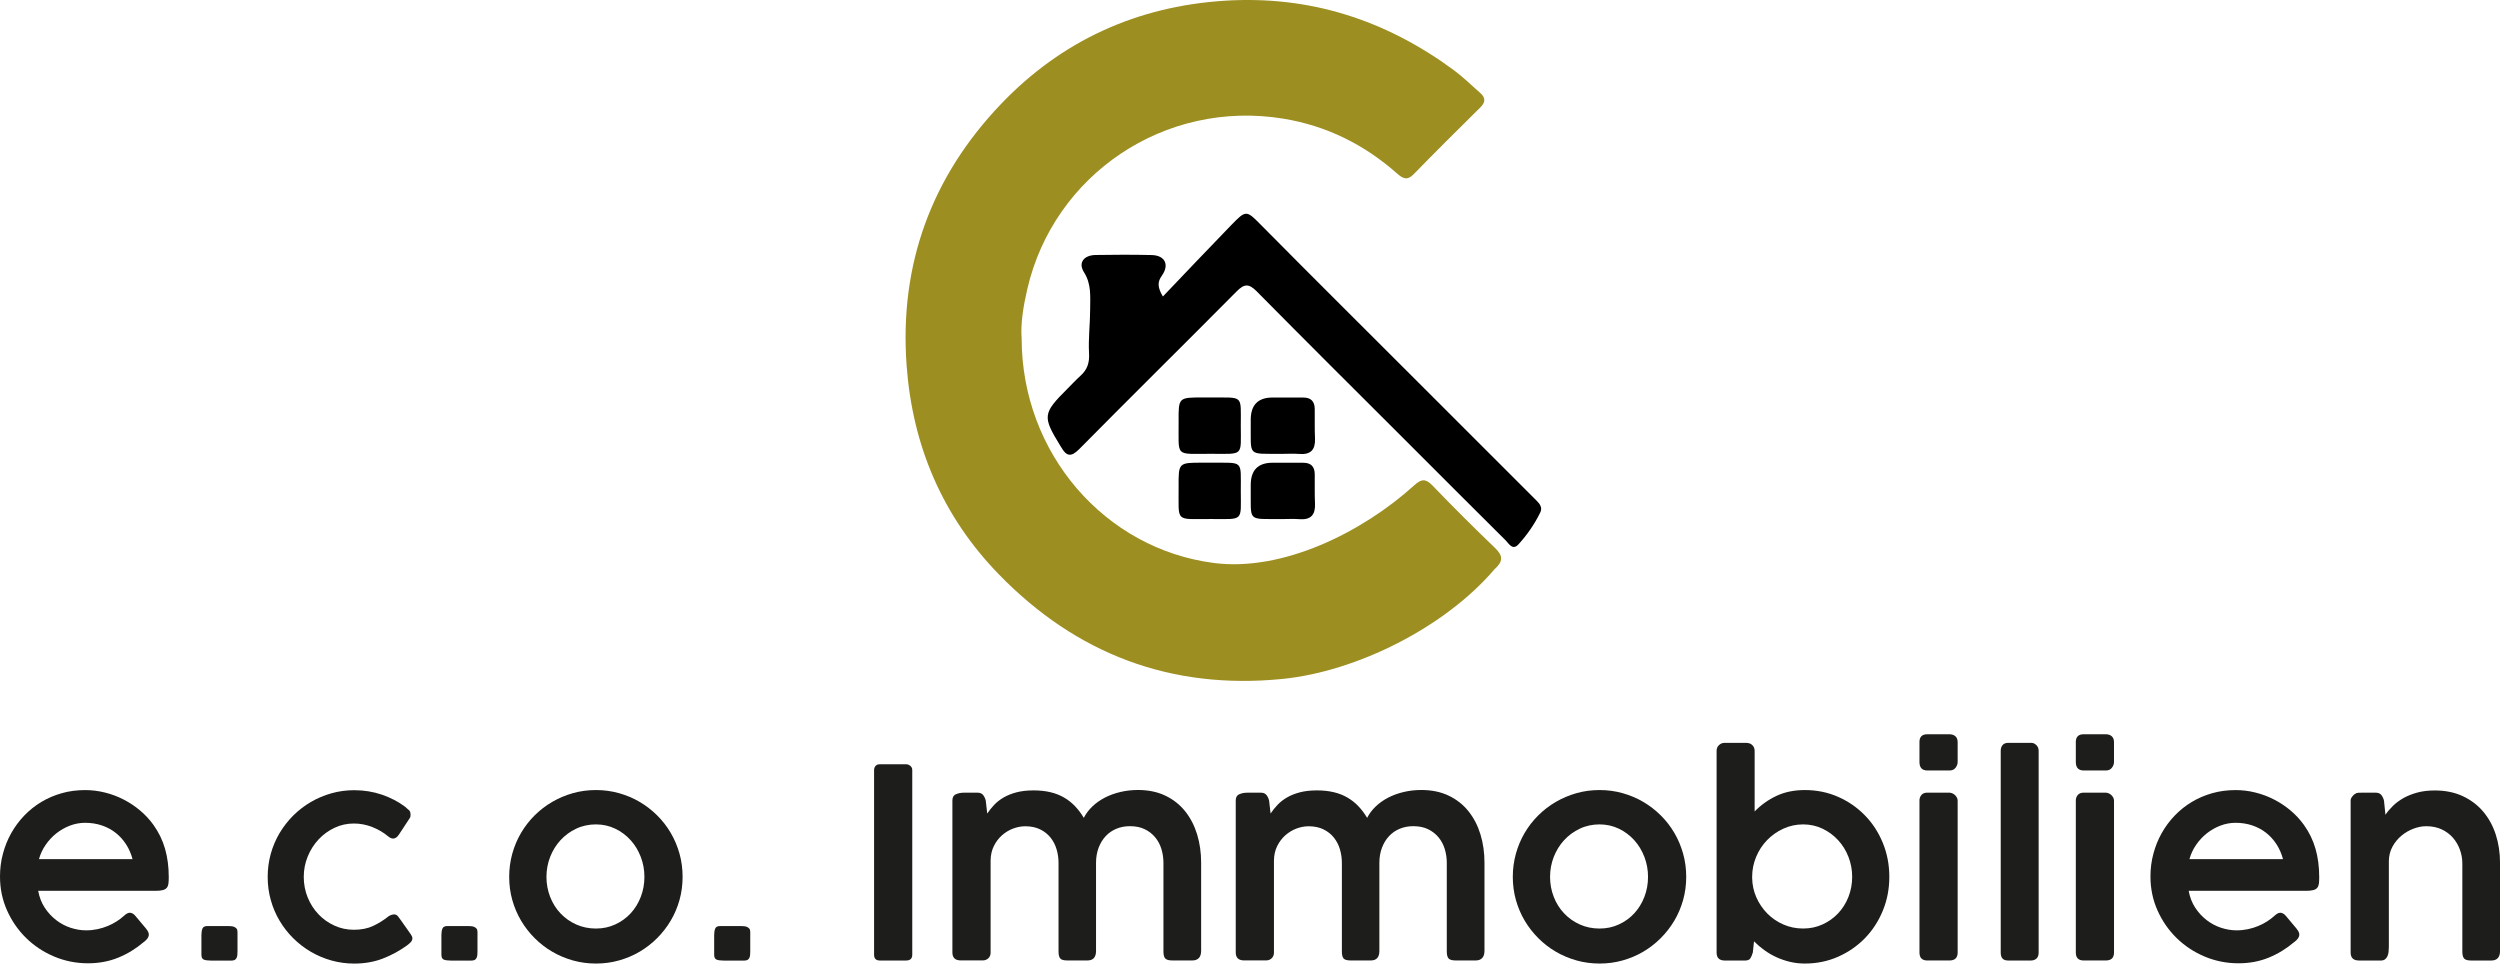 <?xml version="1.0" encoding="UTF-8"?><svg id="Ebene_1" xmlns="http://www.w3.org/2000/svg" viewBox="0 0 864.85 333.33"><defs><style>.cls-1{fill:#9d8e21;}.cls-2{fill:#1d1d1b;}</style></defs><path class="cls-1" d="m353.43,117.17c.06,39.51,28.65,72.76,66.59,77.6,23.74,3.03,51.25-10.6,69.24-26.9,2.56-2.32,4-2.29,6.37.17,7.03,7.31,14.22,14.47,21.53,21.49,2.92,2.8,2.85,4.72-.18,7.43-17.11,20.05-47.61,35.35-73.4,37.92-38.47,3.83-71.23-8.63-98.02-36.17-19.47-20.01-29.9-44.45-31.93-72.31-2.55-34.94,8.65-65.29,32.64-90.4C367.11,14.18,393.14,2.23,423.51.26c29.49-1.91,55.81,6.61,79.43,24.01,3.21,2.36,6.05,5.21,9.07,7.83,1.87,1.62,2.01,3.17.14,5.02-7.76,7.67-15.51,15.36-23.13,23.17-2.28,2.33-3.79,1.43-5.78-.32-11.33-10-24.39-16.49-39.35-18.93-40.96-6.68-79.36,19.38-88.5,58.94-1.39,6.01-2.38,12.07-1.96,17.19Z"/><path d="m402.28,102.58c7.82-8.18,15.6-16.41,23.48-24.53,5.47-5.64,5.36-5.4,10.97.27,16.65,16.83,33.44,33.5,50.18,50.24,14.89,14.88,29.78,29.77,44.67,44.65,1.14,1.14,2.08,2.41,1.26,4.08-1.97,4.03-4.52,7.71-7.53,11.01-2.05,2.25-3.28-.21-4.43-1.35-11.68-11.59-23.3-23.24-34.93-34.87-17.08-17.07-34.22-34.09-51.18-51.27-2.72-2.75-4.3-2.7-6.98.01-18.08,18.24-36.38,36.26-54.43,54.53-2.85,2.89-4.45,2.5-6.24-.64-.08-.13-.17-.25-.25-.39-6.3-10.26-6.18-11.28,2.35-19.79,1.52-1.52,2.98-3.11,4.58-4.55,2.35-2.11,3.13-4.49,2.95-7.76-.29-5.04.37-10.12.38-15.19,0-4.37.51-8.7-2.15-12.89-2.07-3.26-.02-5.86,4.04-5.93,6.46-.11,12.92-.13,19.38.02,4.6.11,6.24,3.32,3.53,7.14-1.42,2-1.67,3.81.36,7.2Z"/><path d="m443.49,179.57c-12.3-.11-10.67,1.21-10.81-10.89,0-.31,0-.62,0-.92q.01-7.67,7.54-7.68c3.54,0,7.08.04,10.61.01,2.68-.02,3.97,1.33,3.99,3.94.04,3.38-.07,6.77.09,10.15.18,3.92-1.42,5.74-5.43,5.42-1.99-.16-4-.03-6-.03Z"/><path d="m418.77,160.06c11.59.1,10.45-1.14,10.47,9.79.01,10.58,1.13,9.74-10.09,9.7-12.95-.05-11.33,1.47-11.42-11.17-.06-8.33,0-8.33,8.28-8.32.92,0,1.84,0,2.77,0Z"/><path d="m443.49,157.01c-12.3-.11-10.67,1.21-10.81-10.89,0-.31,0-.62,0-.92q.01-7.67,7.54-7.68c3.54,0,7.08.04,10.61.01,2.68-.02,3.97,1.33,3.99,3.94.04,3.38-.07,6.77.09,10.15.18,3.92-1.42,5.74-5.43,5.42-1.99-.16-4-.03-6-.03Z"/><path d="m418.77,137.5c11.59.1,10.45-1.14,10.47,9.79.01,10.58,1.13,9.74-10.09,9.7-12.95-.05-11.33,1.47-11.42-11.17-.06-8.33,0-8.33,8.28-8.32.92,0,1.84,0,2.77,0Z"/><g><path class="cls-2" d="m49.74,325.88c-2.68,2.29-5.62,4.09-8.8,5.39-3.18,1.31-6.68,1.97-10.49,1.97-4.11,0-8.02-.78-11.7-2.33-3.69-1.55-6.92-3.69-9.69-6.4-2.77-2.71-4.98-5.89-6.61-9.53s-2.45-7.57-2.45-11.77c0-2.71.33-5.33,1.01-7.86.67-2.53,1.62-4.9,2.86-7.11s2.74-4.24,4.5-6.08c1.77-1.84,3.74-3.42,5.92-4.73,2.18-1.31,4.54-2.32,7.09-3.04,2.54-.72,5.23-1.07,8.07-1.07,2.32,0,4.6.28,6.86.85,2.26.56,4.4,1.36,6.42,2.4,2.03,1.04,3.92,2.29,5.69,3.77,1.77,1.48,3.32,3.15,4.66,5.01,1.83,2.56,3.17,5.32,4.02,8.28.85,2.96,1.28,6.23,1.28,9.83,0,.88-.04,1.62-.11,2.22-.08.59-.27,1.07-.57,1.44s-.76.63-1.37.8c-.61.17-1.46.25-2.56.25H13.21c.4,2.19,1.15,4.14,2.26,5.83,1.11,1.69,2.43,3.12,3.96,4.3,1.52,1.17,3.18,2.06,4.98,2.65,1.8.59,3.6.89,5.39.89,1.37,0,2.69-.14,3.96-.41,1.26-.27,2.45-.64,3.54-1.1,1.1-.46,2.11-.98,3.04-1.58.93-.59,1.74-1.21,2.45-1.85,0-.03.02-.05.05-.05.37-.34.72-.6,1.05-.8.33-.2.69-.3,1.05-.3.27,0,.59.09.94.27.35.18.69.49,1.03.91.82,1.01,1.52,1.84,2.1,2.51.58.67,1.05,1.23,1.42,1.69.37.46.63.85.8,1.19.17.34.25.67.25,1.01,0,.85-.58,1.71-1.74,2.56Zm-20.3-41.24c-1.8,0-3.55.33-5.26.98s-3.27,1.55-4.69,2.67c-1.42,1.13-2.65,2.45-3.7,3.98-1.05,1.52-1.82,3.17-2.31,4.94h32.37c-.49-1.86-1.23-3.56-2.22-5.1-.99-1.54-2.19-2.87-3.59-3.98-1.4-1.11-3-1.97-4.8-2.58-1.8-.61-3.73-.91-5.81-.91Z"/><path class="cls-2" d="m69.68,323.46c0-.85.11-1.58.34-2.19.23-.61.78-.91,1.67-.91h7.18c.37,0,.74.02,1.12.05.38.03.73.11,1.05.25.32.14.59.34.8.59.21.26.32.63.32,1.12v6.77c0,.43-.02.82-.05,1.19-.03.37-.11.7-.25,1.01s-.34.54-.62.71c-.27.17-.66.25-1.14.25h-7.18c-1.07,0-1.87-.11-2.42-.34-.55-.23-.82-.8-.82-1.71v-6.77Z"/><path class="cls-2" d="m134.28,317.06c.52-.33.95-.54,1.3-.62.35-.08.65-.11.89-.11.52.03.96.3,1.33.82l1.1,1.51,3.25,4.62c.15.21.27.43.37.66.09.23.14.43.14.62,0,.49-.17.92-.5,1.3-.34.38-.78.77-1.33,1.17-2.59,1.89-5.39,3.41-8.39,4.57-3,1.16-6.3,1.74-9.9,1.74-2.71,0-5.34-.36-7.89-1.07-2.55-.72-4.92-1.72-7.13-3.02-2.21-1.29-4.23-2.85-6.06-4.66-1.83-1.81-3.41-3.83-4.73-6.06-1.33-2.22-2.35-4.62-3.06-7.18-.72-2.56-1.07-5.23-1.07-8s.36-5.44,1.07-8c.72-2.56,1.74-4.95,3.06-7.18,1.33-2.22,2.9-4.24,4.73-6.06,1.83-1.81,3.85-3.37,6.06-4.66,2.21-1.3,4.59-2.3,7.13-3.02,2.54-.72,5.17-1.07,7.89-1.07,3.38,0,6.58.52,9.6,1.55,3.02,1.04,5.7,2.44,8.05,4.21l-.05-.05c.43.43.85.8,1.26,1.12.41.32.62.82.62,1.49,0,.18,0,.4-.02.64-.02.24-.1.47-.25.69l-3.75,5.71c-.61.91-1.28,1.37-2.01,1.37-.52,0-1.1-.26-1.74-.78-1.55-1.31-3.37-2.38-5.44-3.2-2.07-.82-4.21-1.23-6.4-1.23-2.38,0-4.61.5-6.7,1.49-2.09.99-3.92,2.33-5.51,4.02-1.58,1.69-2.83,3.66-3.75,5.9-.91,2.24-1.37,4.59-1.37,7.06s.46,4.91,1.37,7.13c.91,2.23,2.16,4.16,3.73,5.81,1.57,1.65,3.41,2.95,5.51,3.91,2.1.96,4.34,1.44,6.72,1.44,2.59,0,4.83-.45,6.72-1.35,1.89-.9,3.61-1.97,5.17-3.22Z"/><path class="cls-2" d="m152.7,323.46c0-.85.11-1.58.34-2.19.23-.61.78-.91,1.67-.91h7.18c.37,0,.74.02,1.12.05.38.03.73.11,1.05.25.32.14.59.34.8.59.21.26.32.63.32,1.12v6.77c0,.43-.02.82-.05,1.19-.03.37-.11.7-.25,1.01s-.34.54-.62.71c-.27.17-.66.25-1.14.25h-7.18c-1.07,0-1.87-.11-2.42-.34-.55-.23-.82-.8-.82-1.71v-6.77Z"/><path class="cls-2" d="m176.15,303.34c0-2.77.36-5.45,1.07-8.02.72-2.57,1.73-4.98,3.04-7.2s2.88-4.24,4.71-6.06c1.83-1.81,3.85-3.37,6.08-4.66,2.22-1.29,4.61-2.3,7.15-3.02,2.54-.72,5.2-1.07,7.97-1.07s5.39.36,7.95,1.07c2.56.72,4.94,1.72,7.15,3.02,2.21,1.3,4.23,2.85,6.05,4.66,1.83,1.81,3.4,3.83,4.71,6.06,1.31,2.23,2.32,4.63,3.04,7.2.72,2.58,1.07,5.25,1.07,8.02s-.36,5.44-1.07,8c-.72,2.56-1.73,4.95-3.04,7.15-1.31,2.21-2.88,4.23-4.71,6.06-1.83,1.83-3.85,3.39-6.05,4.69-2.21,1.3-4.59,2.3-7.15,3.02-2.56.72-5.21,1.07-7.95,1.07s-5.43-.36-7.97-1.07c-2.54-.72-4.93-1.72-7.15-3.02-2.22-1.29-4.25-2.86-6.08-4.69-1.83-1.83-3.4-3.85-4.71-6.06-1.31-2.21-2.32-4.59-3.04-7.15-.72-2.56-1.07-5.23-1.07-8Zm12.89,0c0,2.44.43,4.75,1.28,6.93.85,2.18,2.04,4.08,3.57,5.69,1.52,1.62,3.33,2.9,5.42,3.84,2.09.94,4.37,1.42,6.83,1.42s4.64-.47,6.7-1.42c2.06-.94,3.83-2.22,5.33-3.84,1.49-1.62,2.66-3.51,3.5-5.69.84-2.18,1.26-4.49,1.26-6.93s-.42-4.71-1.26-6.9c-.84-2.19-2-4.12-3.5-5.78-1.49-1.66-3.27-2.99-5.33-3.98-2.06-.99-4.29-1.49-6.7-1.49s-4.75.5-6.83,1.49c-2.09.99-3.89,2.32-5.42,3.98-1.52,1.66-2.71,3.59-3.57,5.78-.85,2.19-1.28,4.5-1.28,6.9Z"/><path class="cls-2" d="m247.06,323.46c0-.85.11-1.58.34-2.19.23-.61.78-.91,1.67-.91h7.18c.37,0,.74.02,1.12.05.38.03.73.11,1.05.25.32.14.59.34.8.59.21.26.32.63.32,1.12v6.77c0,.43-.02.82-.05,1.19-.03.37-.11.7-.25,1.01s-.34.54-.62.71c-.27.17-.66.25-1.14.25h-7.18c-1.07,0-1.87-.11-2.42-.34-.55-.23-.82-.8-.82-1.71v-6.77Z"/><path class="cls-2" d="m302.38,266.4c0-.55.17-1.02.5-1.42.33-.4.84-.59,1.5-.59h9.07c.52,0,1,.18,1.46.55s.68.85.68,1.46v63.87c0,1.34-.71,2.01-2.14,2.01h-9.07c-1.34,0-2-.67-2-2.01v-63.87Z"/><path class="cls-2" d="m330.66,274.79c.78-.38,1.74-.57,2.9-.57h4.62c.88,0,1.54.29,1.97.87.43.58.72,1.22.87,1.93l.5,4.41c.7-1.04,1.51-2.04,2.42-3.01.91-.96,2-1.81,3.27-2.55,1.26-.73,2.74-1.32,4.43-1.77,1.69-.44,3.66-.67,5.92-.67,2.13,0,4.07.21,5.81.62s3.31,1.03,4.71,1.84c1.4.81,2.67,1.81,3.79,2.98,1.13,1.18,2.15,2.53,3.06,4.06.73-1.44,1.72-2.75,2.97-3.95,1.25-1.19,2.69-2.21,4.32-3.05,1.63-.84,3.42-1.49,5.37-1.95,1.95-.46,3.98-.69,6.08-.69,3.6,0,6.76.66,9.49,1.97,2.73,1.31,5.01,3.11,6.83,5.39,1.83,2.29,3.21,4.95,4.14,8,.93,3.05,1.39,6.31,1.39,9.78v30.49c0,1.1-.26,1.93-.78,2.49-.52.56-1.27.85-2.24.85h-6.95c-1.22,0-2.03-.23-2.45-.69-.41-.46-.62-1.26-.62-2.42v-30.69c0-1.61-.23-3.18-.69-4.71-.46-1.52-1.17-2.87-2.13-4.04-.96-1.17-2.16-2.12-3.61-2.83-1.45-.72-3.18-1.07-5.19-1.07-1.68,0-3.23.3-4.66.89s-2.67,1.45-3.7,2.56c-1.04,1.11-1.85,2.45-2.45,4.02-.59,1.57-.89,3.31-.89,5.23v30.46c0,2.19-.99,3.29-2.97,3.29h-6.99c-1.22,0-2.03-.23-2.42-.69-.4-.46-.59-1.26-.59-2.42v-30.65c0-1.58-.22-3.13-.66-4.64-.44-1.51-1.13-2.85-2.06-4.04-.93-1.19-2.13-2.15-3.59-2.88s-3.2-1.1-5.21-1.1c-1.4,0-2.8.27-4.21.8s-2.67,1.3-3.82,2.31c-1.14,1.01-2.08,2.24-2.81,3.7-.73,1.46-1.11,3.12-1.14,4.98v31.93c0,.79-.26,1.44-.78,1.94-.52.5-1.17.75-1.97.75h-7.54c-1.01,0-1.75-.24-2.22-.71-.47-.47-.71-1.15-.71-2.03v-52.62c0-1.04.39-1.74,1.17-2.13Z"/><path class="cls-2" d="m428.68,274.79c.78-.38,1.74-.57,2.9-.57h4.62c.88,0,1.54.29,1.97.87.43.58.72,1.22.87,1.93l.5,4.41c.7-1.04,1.51-2.04,2.42-3.01.91-.96,2-1.81,3.27-2.55,1.26-.73,2.74-1.32,4.43-1.77,1.69-.44,3.66-.67,5.92-.67,2.13,0,4.07.21,5.81.62s3.31,1.03,4.71,1.84c1.4.81,2.67,1.81,3.79,2.98,1.13,1.18,2.15,2.53,3.06,4.06.73-1.44,1.72-2.75,2.97-3.95,1.25-1.19,2.69-2.21,4.32-3.05,1.63-.84,3.42-1.49,5.37-1.95,1.95-.46,3.98-.69,6.08-.69,3.6,0,6.76.66,9.49,1.97,2.73,1.31,5.01,3.11,6.83,5.39,1.83,2.29,3.21,4.95,4.14,8,.93,3.05,1.39,6.31,1.39,9.78v30.49c0,1.1-.26,1.93-.78,2.49-.52.56-1.27.85-2.24.85h-6.95c-1.22,0-2.03-.23-2.45-.69-.41-.46-.62-1.26-.62-2.42v-30.69c0-1.61-.23-3.18-.69-4.71-.46-1.52-1.17-2.87-2.13-4.04-.96-1.17-2.16-2.12-3.61-2.83-1.45-.72-3.18-1.07-5.19-1.07-1.68,0-3.23.3-4.66.89s-2.67,1.45-3.7,2.56c-1.04,1.11-1.85,2.45-2.45,4.02-.59,1.57-.89,3.31-.89,5.23v30.46c0,2.19-.99,3.29-2.97,3.29h-6.99c-1.22,0-2.03-.23-2.42-.69-.4-.46-.59-1.26-.59-2.42v-30.65c0-1.58-.22-3.13-.66-4.64-.44-1.51-1.13-2.85-2.06-4.04-.93-1.19-2.13-2.15-3.59-2.88s-3.2-1.1-5.21-1.1c-1.4,0-2.8.27-4.21.8s-2.67,1.3-3.82,2.31c-1.14,1.01-2.08,2.24-2.81,3.7-.73,1.46-1.11,3.12-1.14,4.98v31.93c0,.79-.26,1.44-.78,1.94-.52.5-1.17.75-1.97.75h-7.54c-1.01,0-1.75-.24-2.22-.71-.47-.47-.71-1.15-.71-2.03v-52.62c0-1.04.39-1.74,1.17-2.13Z"/><path class="cls-2" d="m523.34,303.34c0-2.77.36-5.45,1.07-8.02.72-2.57,1.73-4.98,3.04-7.2s2.88-4.24,4.71-6.06c1.83-1.81,3.85-3.37,6.08-4.66,2.22-1.29,4.61-2.3,7.15-3.02,2.54-.72,5.2-1.07,7.97-1.07s5.39.36,7.95,1.07c2.56.72,4.94,1.72,7.15,3.02,2.21,1.3,4.23,2.85,6.05,4.66,1.83,1.81,3.4,3.83,4.71,6.06,1.31,2.23,2.32,4.63,3.04,7.2.72,2.58,1.07,5.25,1.07,8.02s-.36,5.44-1.07,8c-.72,2.56-1.73,4.95-3.04,7.15-1.31,2.21-2.88,4.23-4.71,6.06-1.83,1.83-3.85,3.39-6.05,4.69-2.21,1.3-4.59,2.3-7.15,3.02-2.56.72-5.21,1.07-7.95,1.07s-5.43-.36-7.97-1.07c-2.54-.72-4.93-1.72-7.15-3.02-2.22-1.29-4.25-2.86-6.08-4.69-1.83-1.83-3.4-3.85-4.71-6.06-1.31-2.21-2.32-4.59-3.04-7.15-.72-2.56-1.07-5.23-1.07-8Zm12.89,0c0,2.44.43,4.75,1.28,6.93.85,2.18,2.04,4.08,3.57,5.69,1.52,1.62,3.33,2.9,5.42,3.84,2.09.94,4.37,1.42,6.83,1.42s4.64-.47,6.7-1.42c2.06-.94,3.83-2.22,5.33-3.84,1.49-1.62,2.66-3.51,3.5-5.69.84-2.18,1.26-4.49,1.26-6.93s-.42-4.71-1.26-6.9c-.84-2.19-2-4.12-3.5-5.78-1.49-1.66-3.27-2.99-5.33-3.98-2.06-.99-4.29-1.49-6.7-1.49s-4.75.5-6.83,1.49c-2.09.99-3.89,2.32-5.42,3.98-1.52,1.66-2.71,3.59-3.57,5.78-.85,2.19-1.28,4.5-1.28,6.9Z"/><path class="cls-2" d="m606.36,329.54c-.27.91-.57,1.6-.89,2.06-.32.46-.94.69-1.85.69h-6.9c-1.92,0-2.88-.91-2.88-2.74v-69.81c0-.79.27-1.45.82-1.97.55-.52,1.17-.78,1.87-.78h7.54c.91,0,1.63.27,2.15.8.52.53.78,1.18.78,1.94v20.98c2.19-2.26,4.72-4.05,7.57-5.39,2.85-1.34,6.12-2.01,9.81-2.01,4.11,0,7.95.79,11.5,2.35,3.55,1.57,6.64,3.71,9.28,6.42,2.64,2.71,4.7,5.89,6.19,9.53,1.49,3.64,2.24,7.55,2.24,11.73s-.75,8.04-2.24,11.68c-1.49,3.64-3.56,6.82-6.19,9.53-2.64,2.71-5.73,4.85-9.28,6.42-3.55,1.57-7.38,2.36-11.5,2.36-1.8,0-3.52-.2-5.17-.59-1.65-.4-3.22-.94-4.71-1.62-1.49-.69-2.89-1.5-4.18-2.45-1.3-.94-2.48-1.95-3.54-3.02l-.41,3.89Zm34.38-26.2c0-2.41-.43-4.71-1.28-6.9s-2.04-4.12-3.57-5.78c-1.52-1.66-3.32-2.99-5.39-3.98-2.07-.99-4.31-1.49-6.72-1.49s-4.73.5-6.88,1.49c-2.15.99-4.02,2.32-5.62,3.98-1.6,1.66-2.86,3.59-3.77,5.78-.91,2.19-1.37,4.5-1.37,6.9v.32c.03,2.41.52,4.67,1.46,6.79.94,2.12,2.21,3.98,3.79,5.58s3.44,2.87,5.56,3.79c2.12.93,4.4,1.39,6.83,1.39s4.65-.47,6.72-1.42,3.87-2.22,5.39-3.84c1.52-1.62,2.71-3.51,3.57-5.69.85-2.18,1.28-4.49,1.28-6.93Z"/><path class="cls-2" d="m664.01,256.76c0-1.84.9-2.75,2.7-2.75h7.68c.85,0,1.54.23,2.06.69.52.46.78,1.15.78,2.06v6.84c0,.7-.24,1.37-.73,2-.49.63-1.17.94-2.06.94h-7.68c-1.83,0-2.74-.98-2.74-2.94v-6.84Zm0,20.24c0-.79.23-1.45.69-1.99.46-.53,1.13-.8,2.01-.8h7.59c.34,0,.68.07,1.03.21.35.14.66.34.94.59.27.26.5.56.69.89.18.34.27.7.27,1.1v52.53c0,1.83-.96,2.74-2.88,2.74h-7.59c-1.83,0-2.74-.91-2.74-2.74v-52.53Z"/><path class="cls-2" d="m692.13,259.73c0-.79.21-1.45.64-1.97.43-.52,1.08-.78,1.97-.78h8c.61,0,1.18.26,1.71.78.53.52.8,1.17.8,1.97v69.81c0,.91-.25,1.6-.75,2.06-.5.46-1.18.69-2.03.69h-7.64c-.98,0-1.67-.23-2.08-.69-.41-.46-.62-1.14-.62-2.06v-69.81Z"/><path class="cls-2" d="m718.1,256.76c0-1.84.9-2.75,2.7-2.75h7.68c.85,0,1.54.23,2.06.69.52.46.78,1.15.78,2.06v6.84c0,.7-.24,1.37-.73,2-.49.63-1.17.94-2.06.94h-7.68c-1.83,0-2.74-.98-2.74-2.94v-6.84Zm0,20.24c0-.79.23-1.45.69-1.99.46-.53,1.13-.8,2.01-.8h7.59c.34,0,.68.07,1.03.21.35.14.66.34.94.59.27.26.5.56.69.89.18.34.27.7.27,1.1v52.53c0,1.83-.96,2.74-2.88,2.74h-7.59c-1.83,0-2.74-.91-2.74-2.74v-52.53Z"/><path class="cls-2" d="m793.67,325.88c-2.68,2.29-5.62,4.09-8.8,5.39-3.18,1.31-6.68,1.97-10.49,1.97-4.11,0-8.02-.78-11.7-2.33-3.69-1.55-6.92-3.69-9.69-6.4-2.77-2.71-4.98-5.89-6.61-9.53s-2.45-7.57-2.45-11.77c0-2.71.33-5.33,1.01-7.86.67-2.53,1.62-4.9,2.86-7.11s2.74-4.24,4.5-6.08c1.77-1.84,3.74-3.42,5.92-4.73,2.18-1.31,4.54-2.32,7.09-3.04,2.54-.72,5.23-1.07,8.07-1.07,2.32,0,4.6.28,6.86.85,2.26.56,4.4,1.36,6.42,2.4,2.03,1.04,3.92,2.29,5.69,3.77,1.77,1.48,3.32,3.15,4.66,5.01,1.83,2.56,3.17,5.32,4.02,8.28.85,2.96,1.28,6.23,1.28,9.83,0,.88-.04,1.62-.11,2.22-.08.59-.27,1.07-.57,1.44s-.76.63-1.37.8c-.61.17-1.46.25-2.56.25h-40.55c.4,2.19,1.15,4.14,2.26,5.83,1.11,1.69,2.43,3.12,3.96,4.3,1.52,1.17,3.18,2.06,4.98,2.65,1.8.59,3.6.89,5.39.89,1.37,0,2.69-.14,3.96-.41,1.26-.27,2.45-.64,3.54-1.1,1.1-.46,2.11-.98,3.04-1.58.93-.59,1.74-1.21,2.45-1.85,0-.03.02-.05.05-.05.37-.34.72-.6,1.05-.8.33-.2.69-.3,1.05-.3.27,0,.59.09.94.27.35.18.69.49,1.03.91.82,1.01,1.52,1.84,2.1,2.51.58.67,1.05,1.23,1.42,1.69.37.46.63.85.8,1.19.17.34.25.67.25,1.01,0,.85-.58,1.71-1.74,2.56Zm-20.3-41.24c-1.8,0-3.55.33-5.26.98s-3.27,1.55-4.69,2.67c-1.42,1.13-2.65,2.45-3.7,3.98-1.05,1.52-1.82,3.17-2.31,4.94h32.37c-.49-1.86-1.23-3.56-2.22-5.1-.99-1.54-2.19-2.87-3.59-3.98-1.4-1.11-3-1.97-4.8-2.58-1.8-.61-3.73-.91-5.81-.91Z"/><path class="cls-2" d="m813.74,275.54c.37-.49.72-.79,1.05-.91.24-.24.61-.37,1.1-.39.49-.02.94-.02,1.37-.02h4.62c.88,0,1.54.29,1.97.87s.72,1.22.87,1.92l.5,4.85c.7-1.04,1.56-2.06,2.58-3.06,1.02-1.01,2.23-1.9,3.63-2.7,1.4-.79,3-1.43,4.8-1.92,1.8-.49,3.83-.73,6.08-.73,3.6,0,6.8.65,9.6,1.94,2.8,1.3,5.17,3.07,7.09,5.33,1.92,2.26,3.38,4.91,4.37,7.95.99,3.05,1.49,6.33,1.49,9.83v30.49c0,1.1-.26,1.92-.78,2.47-.52.55-1.26.82-2.24.82h-6.95c-1.22,0-2.03-.23-2.45-.69-.41-.46-.62-1.26-.62-2.42v-30.45c0-1.62-.27-3.19-.82-4.73s-1.35-2.92-2.4-4.14c-1.05-1.22-2.35-2.19-3.91-2.93-1.55-.73-3.35-1.1-5.39-1.1-1.4,0-2.86.28-4.37.85-1.51.56-2.89,1.36-4.14,2.4-1.25,1.04-2.29,2.29-3.11,3.77-.82,1.48-1.25,3.15-1.28,5.01v29.63c0,.58-.03,1.16-.09,1.74-.06.58-.19,1.1-.39,1.55-.2.46-.48.82-.85,1.1s-.84.41-1.42.41h-7.54c-1.01,0-1.75-.24-2.22-.71-.47-.47-.71-1.15-.71-2.03v-52.62c0-.43.18-.88.55-1.37Z"/></g></svg>